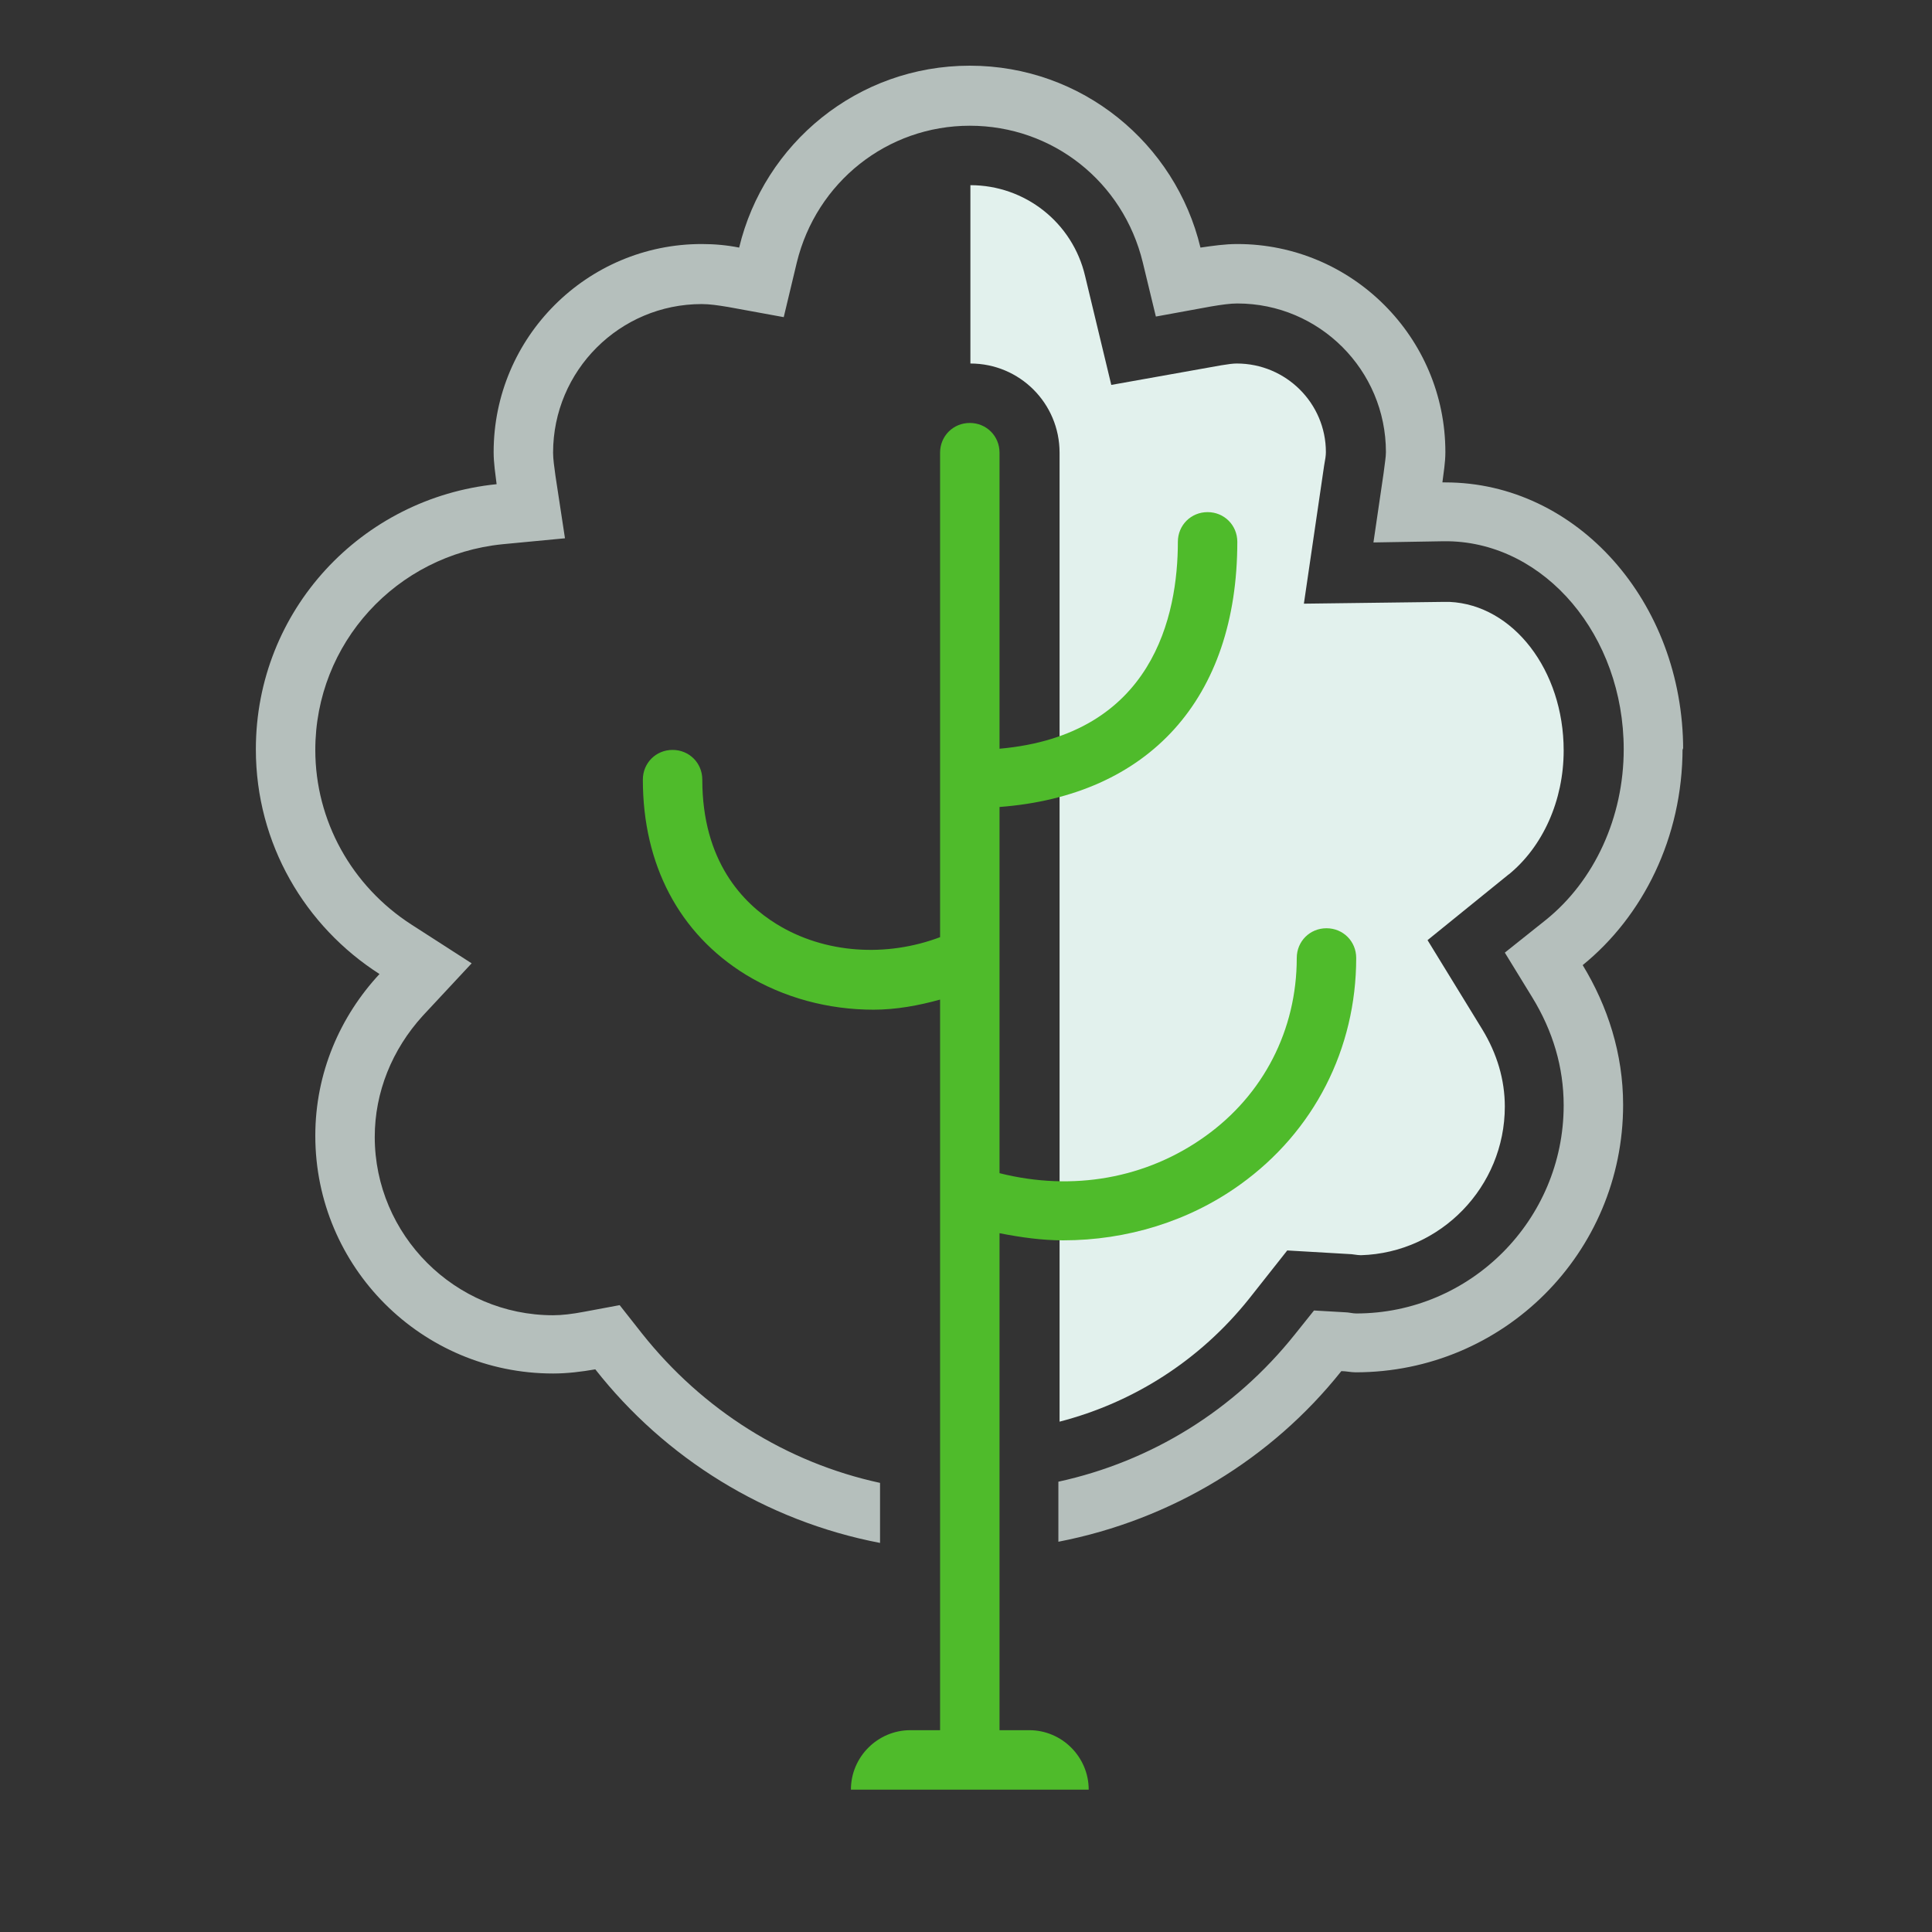 <?xml version="1.0" encoding="UTF-8" standalone="no"?><svg xmlns="http://www.w3.org/2000/svg" fill="none" height="65" viewBox="0 0 65 65" width="65">
<rect x="0" y="0" width="65" height="65" fill="#333333" stroke="none"/>
<path d="M50.768 29.41L48.028 31.63L49.868 34.63C50.368 35.45 50.628 36.33 50.628 37.23C50.628 39.93 48.468 42.15 45.788 42.23C45.648 42.23 45.508 42.19 45.368 42.19L43.308 42.07L42.028 43.69C40.368 45.77 38.128 47.19 35.648 47.83V15.23C35.648 13.57 34.308 12.23 32.648 12.23V6.23C34.488 6.23 36.088 7.49 36.508 9.29L37.388 12.95L41.088 12.29C41.328 12.25 41.488 12.23 41.608 12.23C43.268 12.23 44.608 13.57 44.608 15.21C44.608 15.33 44.588 15.45 44.548 15.67L43.868 20.31L48.568 20.25C48.568 20.25 48.708 20.25 48.768 20.25C50.908 20.35 52.608 22.55 52.608 25.25C52.608 26.93 51.908 28.49 50.748 29.43L50.768 29.41Z" fill="#E2F1ED"/>
<path d="M44.628 31.23C44.068 31.23 43.628 31.67 43.628 32.23C43.628 34.65 42.508 36.83 40.548 38.23C38.568 39.65 36.088 40.09 33.628 39.47V27.15C38.648 26.77 41.628 23.51 41.628 18.23C41.628 17.67 41.188 17.23 40.628 17.23C40.068 17.23 39.628 17.67 39.628 18.23C39.628 20.69 38.808 24.73 33.628 25.19V15.23C33.628 14.67 33.188 14.23 32.628 14.23C32.068 14.23 31.628 14.67 31.628 15.23V31.53C29.828 32.21 27.748 32.09 26.128 31.09C24.988 30.39 23.628 28.97 23.628 26.23C23.628 25.67 23.188 25.23 22.628 25.23C22.068 25.23 21.628 25.67 21.628 26.23C21.628 29.09 22.848 31.41 25.088 32.79C26.368 33.57 27.868 33.97 29.388 33.97C30.148 33.97 30.908 33.83 31.628 33.63V58.21H30.628C29.528 58.21 28.628 59.11 28.628 60.21H36.628C36.628 59.11 35.728 58.21 34.628 58.21H33.628V41.49C34.348 41.63 35.048 41.73 35.768 41.73C37.908 41.73 40.008 41.09 41.728 39.85C44.208 38.07 45.628 35.29 45.628 32.23C45.628 31.67 45.188 31.23 44.628 31.23Z" fill="#4FBB2B"/>
<path d="M56.628 25.23C56.628 20.25 53.048 16.23 48.628 16.23C48.588 16.23 48.568 16.23 48.528 16.23C48.568 15.89 48.628 15.57 48.628 15.21C48.628 11.35 45.488 8.21 41.628 8.21C41.208 8.21 40.808 8.27 40.388 8.33C39.548 4.83 36.408 2.21 32.628 2.21C28.848 2.21 25.708 4.83 24.868 8.33C24.468 8.25 24.048 8.21 23.608 8.21C19.748 8.21 16.608 11.35 16.608 15.21C16.608 15.59 16.668 15.95 16.708 16.29C12.168 16.75 8.608 20.53 8.608 25.21C8.608 28.39 10.268 31.17 12.768 32.77C11.448 34.19 10.608 36.09 10.608 38.21C10.608 42.63 14.188 46.21 18.608 46.21C19.088 46.21 19.568 46.15 20.028 46.07C22.368 49.05 25.748 51.17 29.608 51.91V49.89C26.468 49.21 23.648 47.45 21.588 44.85L20.848 43.91L19.668 44.13C19.248 44.21 18.908 44.25 18.608 44.25C15.308 44.25 12.608 41.55 12.608 38.25C12.608 36.75 13.188 35.31 14.228 34.17L15.868 32.41L13.848 31.11C11.828 29.81 10.608 27.61 10.608 25.23C10.608 21.65 13.328 18.67 16.908 18.31L19.008 18.11L18.688 16.01C18.648 15.71 18.608 15.45 18.608 15.23C18.608 12.47 20.848 10.23 23.608 10.23C23.868 10.23 24.148 10.27 24.508 10.33L26.368 10.67L26.808 8.83C27.468 6.13 29.848 4.23 32.628 4.23C35.408 4.23 37.788 6.11 38.448 8.83L38.888 10.65L40.748 10.31C41.108 10.25 41.388 10.21 41.628 10.21C44.388 10.21 46.628 12.45 46.628 15.21C46.628 15.39 46.588 15.59 46.548 15.93L46.208 18.25L48.548 18.21C48.548 18.21 48.668 18.21 48.728 18.21C51.988 18.27 54.628 21.39 54.628 25.21C54.628 27.49 53.648 29.63 52.008 30.95L50.628 32.05L51.548 33.55C52.248 34.69 52.608 35.91 52.608 37.19C52.608 41.05 49.468 44.19 45.628 44.19C45.508 44.19 45.368 44.15 45.248 44.15L44.208 44.09L43.568 44.89C41.528 47.45 38.728 49.17 35.608 49.85V51.87C39.428 51.13 42.788 49.07 45.128 46.13C45.288 46.13 45.448 46.17 45.608 46.17C50.588 46.17 54.608 42.15 54.608 37.17C54.608 35.45 54.088 33.85 53.248 32.47C55.268 30.83 56.608 28.19 56.608 25.17L56.628 25.23Z" fill="#B5BFBC"/>
</svg>
